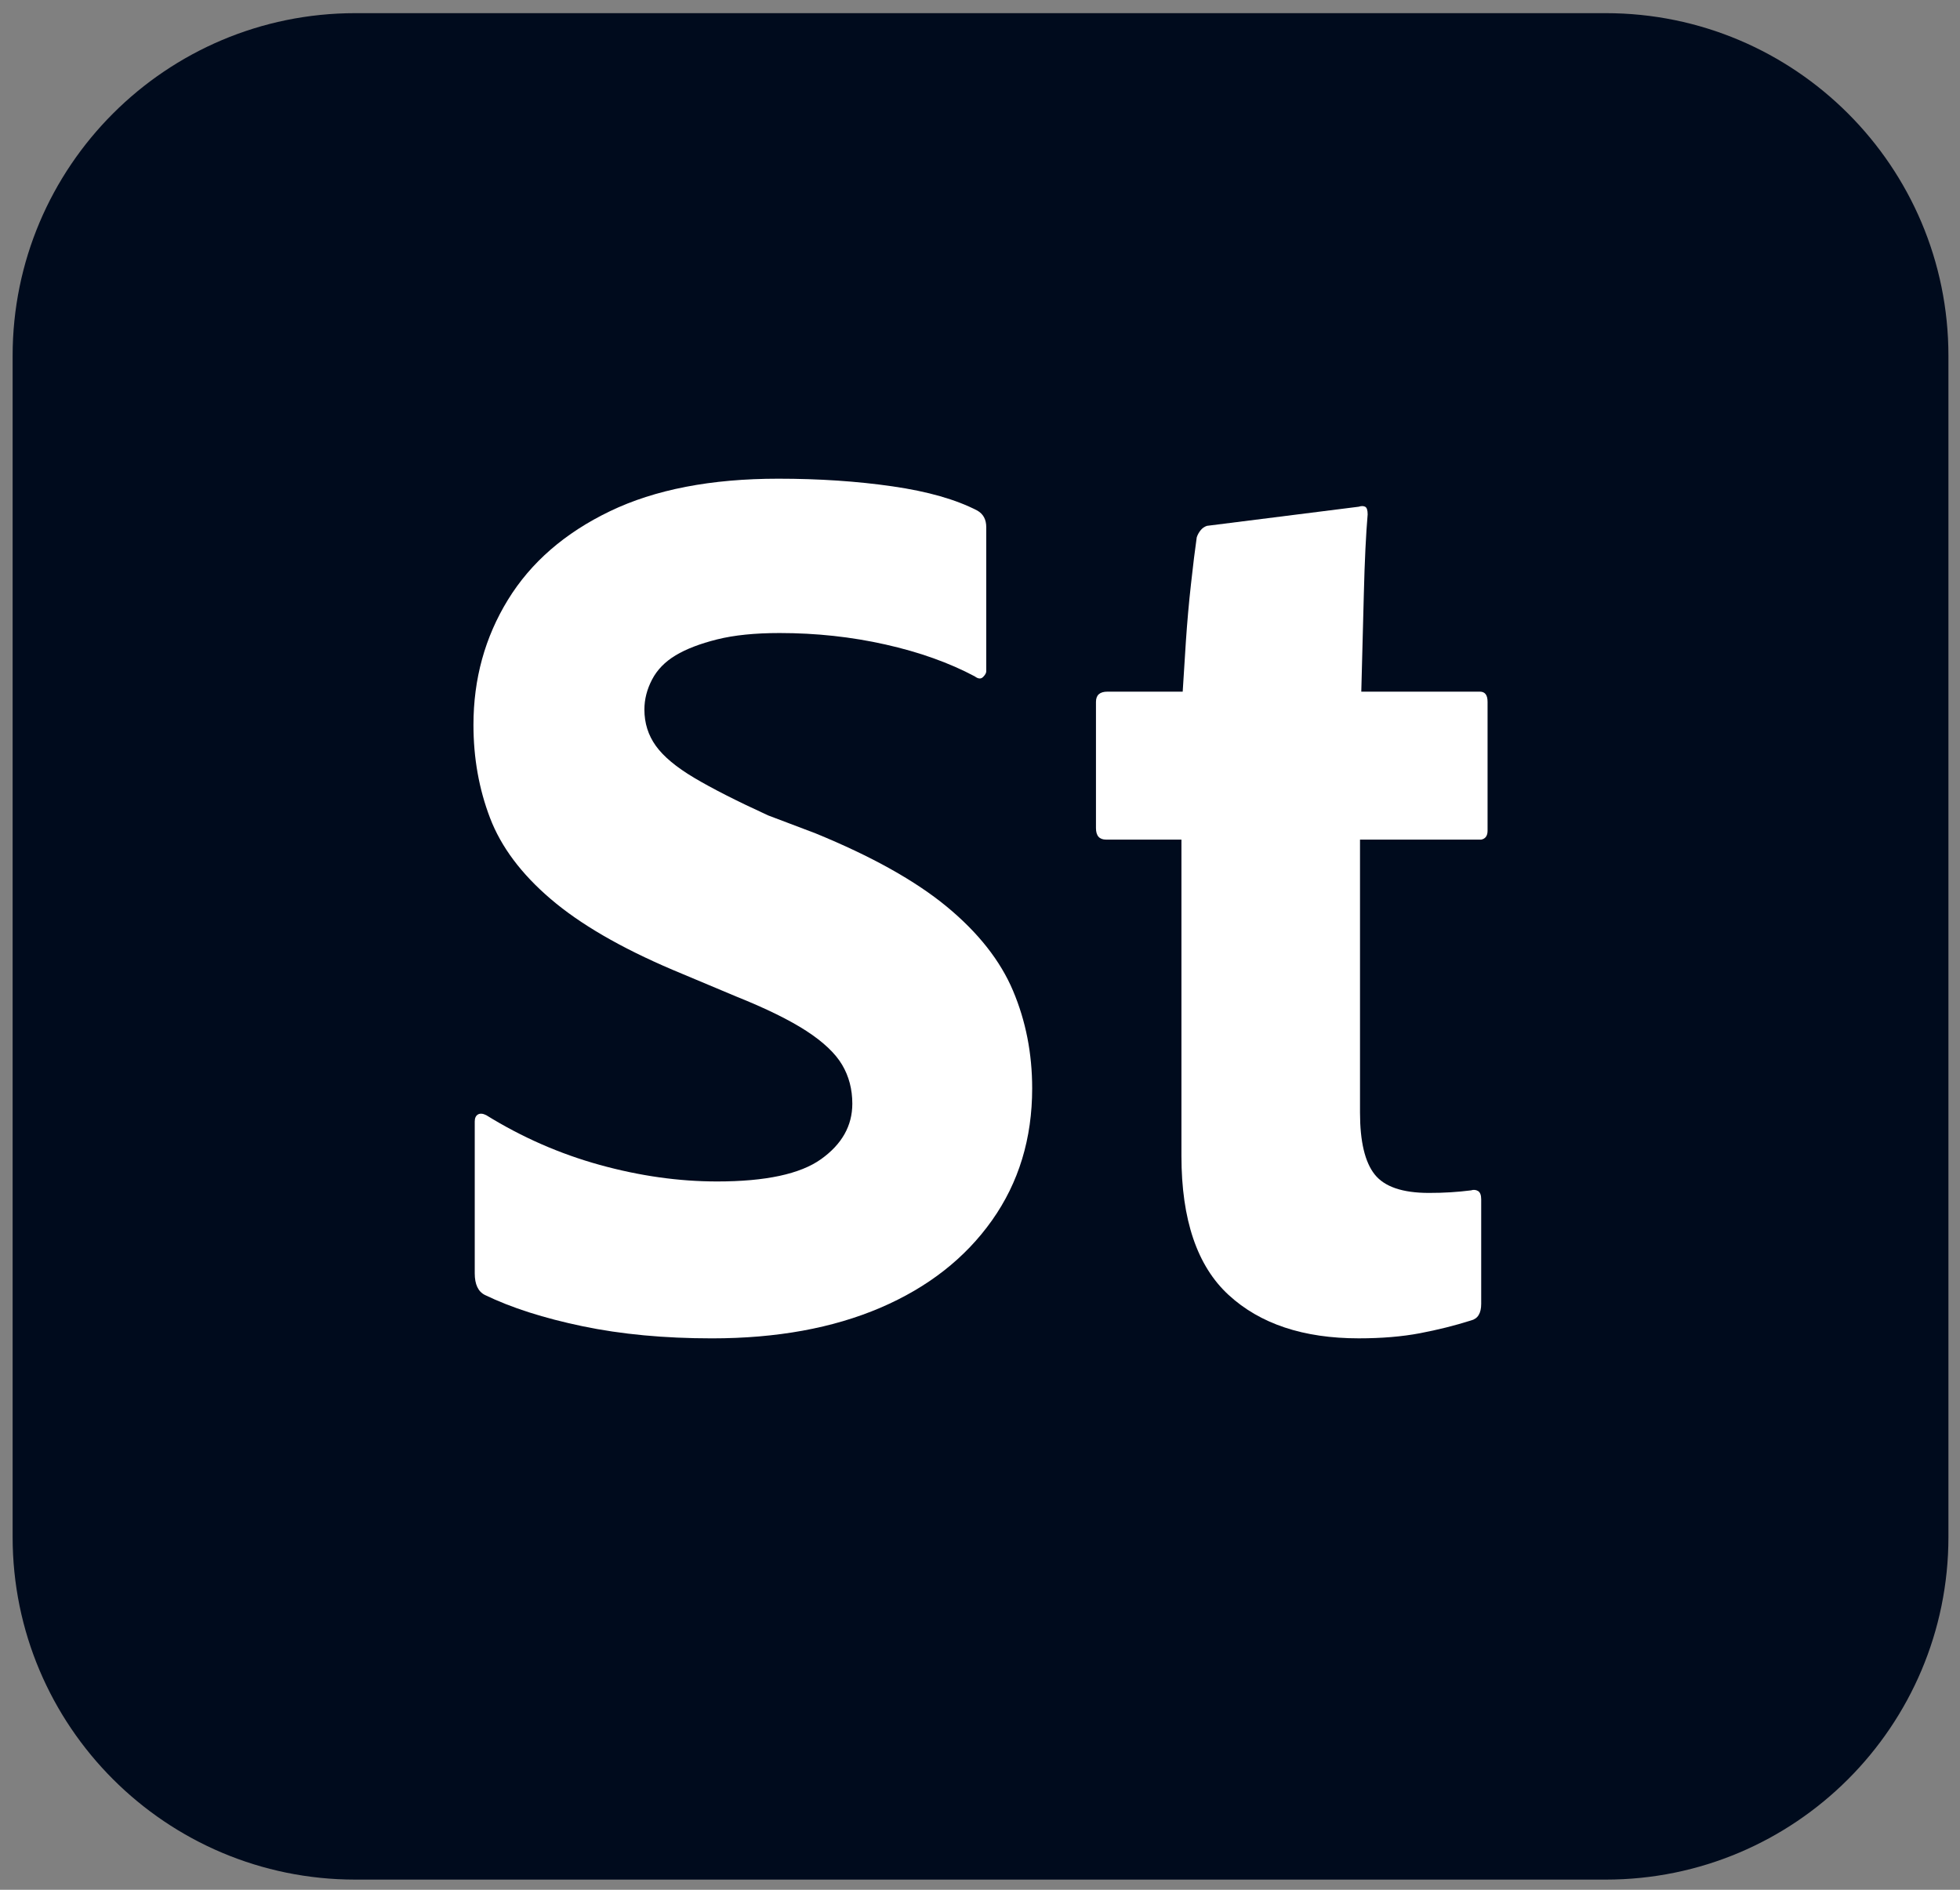 <?xml version="1.0" encoding="UTF-8"?><svg width="84" height="81" viewBox="0 0 84 81" fill="none" xmlns="http://www.w3.org/2000/svg">
<rect x="0" y="0" width="84" height="81" fill="#808080" stroke="none"/>
<g clip-path="url(#clip0_431_10698)">
<path d="M68.817 0.564H15.228C7.117 0.564 0.541 7.14 0.541 15.251V65.877C0.541 73.988 7.117 80.564 15.228 80.564H68.817C76.928 80.564 83.504 73.988 83.504 65.877V15.251C83.504 7.14 76.928 0.564 68.817 0.564Z" fill="#000B1D"/>
<path d="M30.514 57.365C28.473 57.365 26.623 57.191 24.965 56.845C23.306 56.499 21.912 56.053 20.783 55.506C20.491 55.361 20.346 55.051 20.346 54.577V48.071C20.346 47.926 20.391 47.825 20.482 47.77C20.573 47.716 20.692 47.725 20.838 47.798C22.369 48.746 23.99 49.456 25.703 49.93C27.416 50.404 29.093 50.64 30.733 50.64C32.81 50.64 34.295 50.322 35.188 49.684C36.081 49.046 36.528 48.254 36.528 47.306C36.528 46.686 36.382 46.13 36.09 45.638C35.798 45.146 35.288 44.663 34.56 44.189C33.83 43.716 32.828 43.224 31.553 42.713L28.819 41.565C26.596 40.618 24.856 39.607 23.599 38.531C22.341 37.456 21.475 36.299 21.002 35.06C20.528 33.821 20.291 32.49 20.291 31.069C20.291 29.101 20.783 27.315 21.767 25.711C22.751 24.108 24.208 22.841 26.141 21.912C28.072 20.982 30.477 20.518 33.357 20.518C35.106 20.518 36.737 20.627 38.25 20.846C39.762 21.064 40.974 21.411 41.885 21.884C42.14 22.03 42.268 22.267 42.268 22.595V28.773C42.268 28.846 42.222 28.928 42.131 29.019C42.04 29.11 41.921 29.101 41.776 28.991C40.683 28.409 39.407 27.953 37.949 27.625C36.491 27.297 34.978 27.133 33.412 27.133C32.354 27.133 31.462 27.224 30.733 27.406C30.003 27.589 29.411 27.816 28.956 28.089C28.5 28.363 28.163 28.709 27.945 29.128C27.726 29.547 27.617 29.975 27.617 30.413C27.617 30.996 27.781 31.515 28.109 31.971C28.437 32.427 28.983 32.882 29.749 33.338C30.514 33.794 31.571 34.331 32.92 34.95L34.943 35.716C37.348 36.7 39.225 37.748 40.573 38.859C41.921 39.971 42.87 41.174 43.416 42.467C43.963 43.761 44.236 45.156 44.236 46.65C44.236 48.8 43.662 50.687 42.514 52.308C41.366 53.93 39.771 55.178 37.731 56.053C35.689 56.927 33.284 57.365 30.514 57.365L30.514 57.365Z" fill="white"/>
<path d="M63.48 51.405V55.888C63.48 56.289 63.334 56.526 63.042 56.598C62.35 56.817 61.621 56.999 60.856 57.145C60.09 57.29 59.216 57.364 58.232 57.364C55.862 57.364 54.003 56.745 52.655 55.505C51.307 54.266 50.633 52.279 50.633 49.546V35.988H47.407C47.115 35.988 46.97 35.824 46.97 35.496V30.084C46.97 29.792 47.134 29.646 47.462 29.646H50.687C50.723 29.027 50.769 28.307 50.824 27.487C50.879 26.667 50.951 25.847 51.043 25.027C51.133 24.207 51.215 23.542 51.289 23.031C51.325 22.922 51.379 22.822 51.453 22.731C51.525 22.64 51.617 22.576 51.726 22.539L58.232 21.719C58.341 21.683 58.431 21.683 58.505 21.719C58.578 21.756 58.614 21.865 58.614 22.047C58.541 22.886 58.486 24.025 58.45 25.464C58.414 26.904 58.377 28.298 58.341 29.646H63.425C63.644 29.646 63.753 29.792 63.753 30.084V35.605C63.753 35.824 63.662 35.952 63.48 35.988H58.286V47.687C58.286 48.927 58.496 49.811 58.915 50.339C59.334 50.867 60.108 51.131 61.238 51.131C61.566 51.131 61.876 51.123 62.168 51.104C62.459 51.086 62.75 51.059 63.042 51.022C63.152 50.986 63.252 50.995 63.343 51.049C63.434 51.104 63.48 51.223 63.48 51.405L63.48 51.405Z" fill="white"/>
</g>
<defs>
<clipPath id="clip0_431_10698">
<rect width="82.963" height="80" fill="white" transform="translate(0.541 0.564)"/>
</clipPath>
</defs>
</svg>

